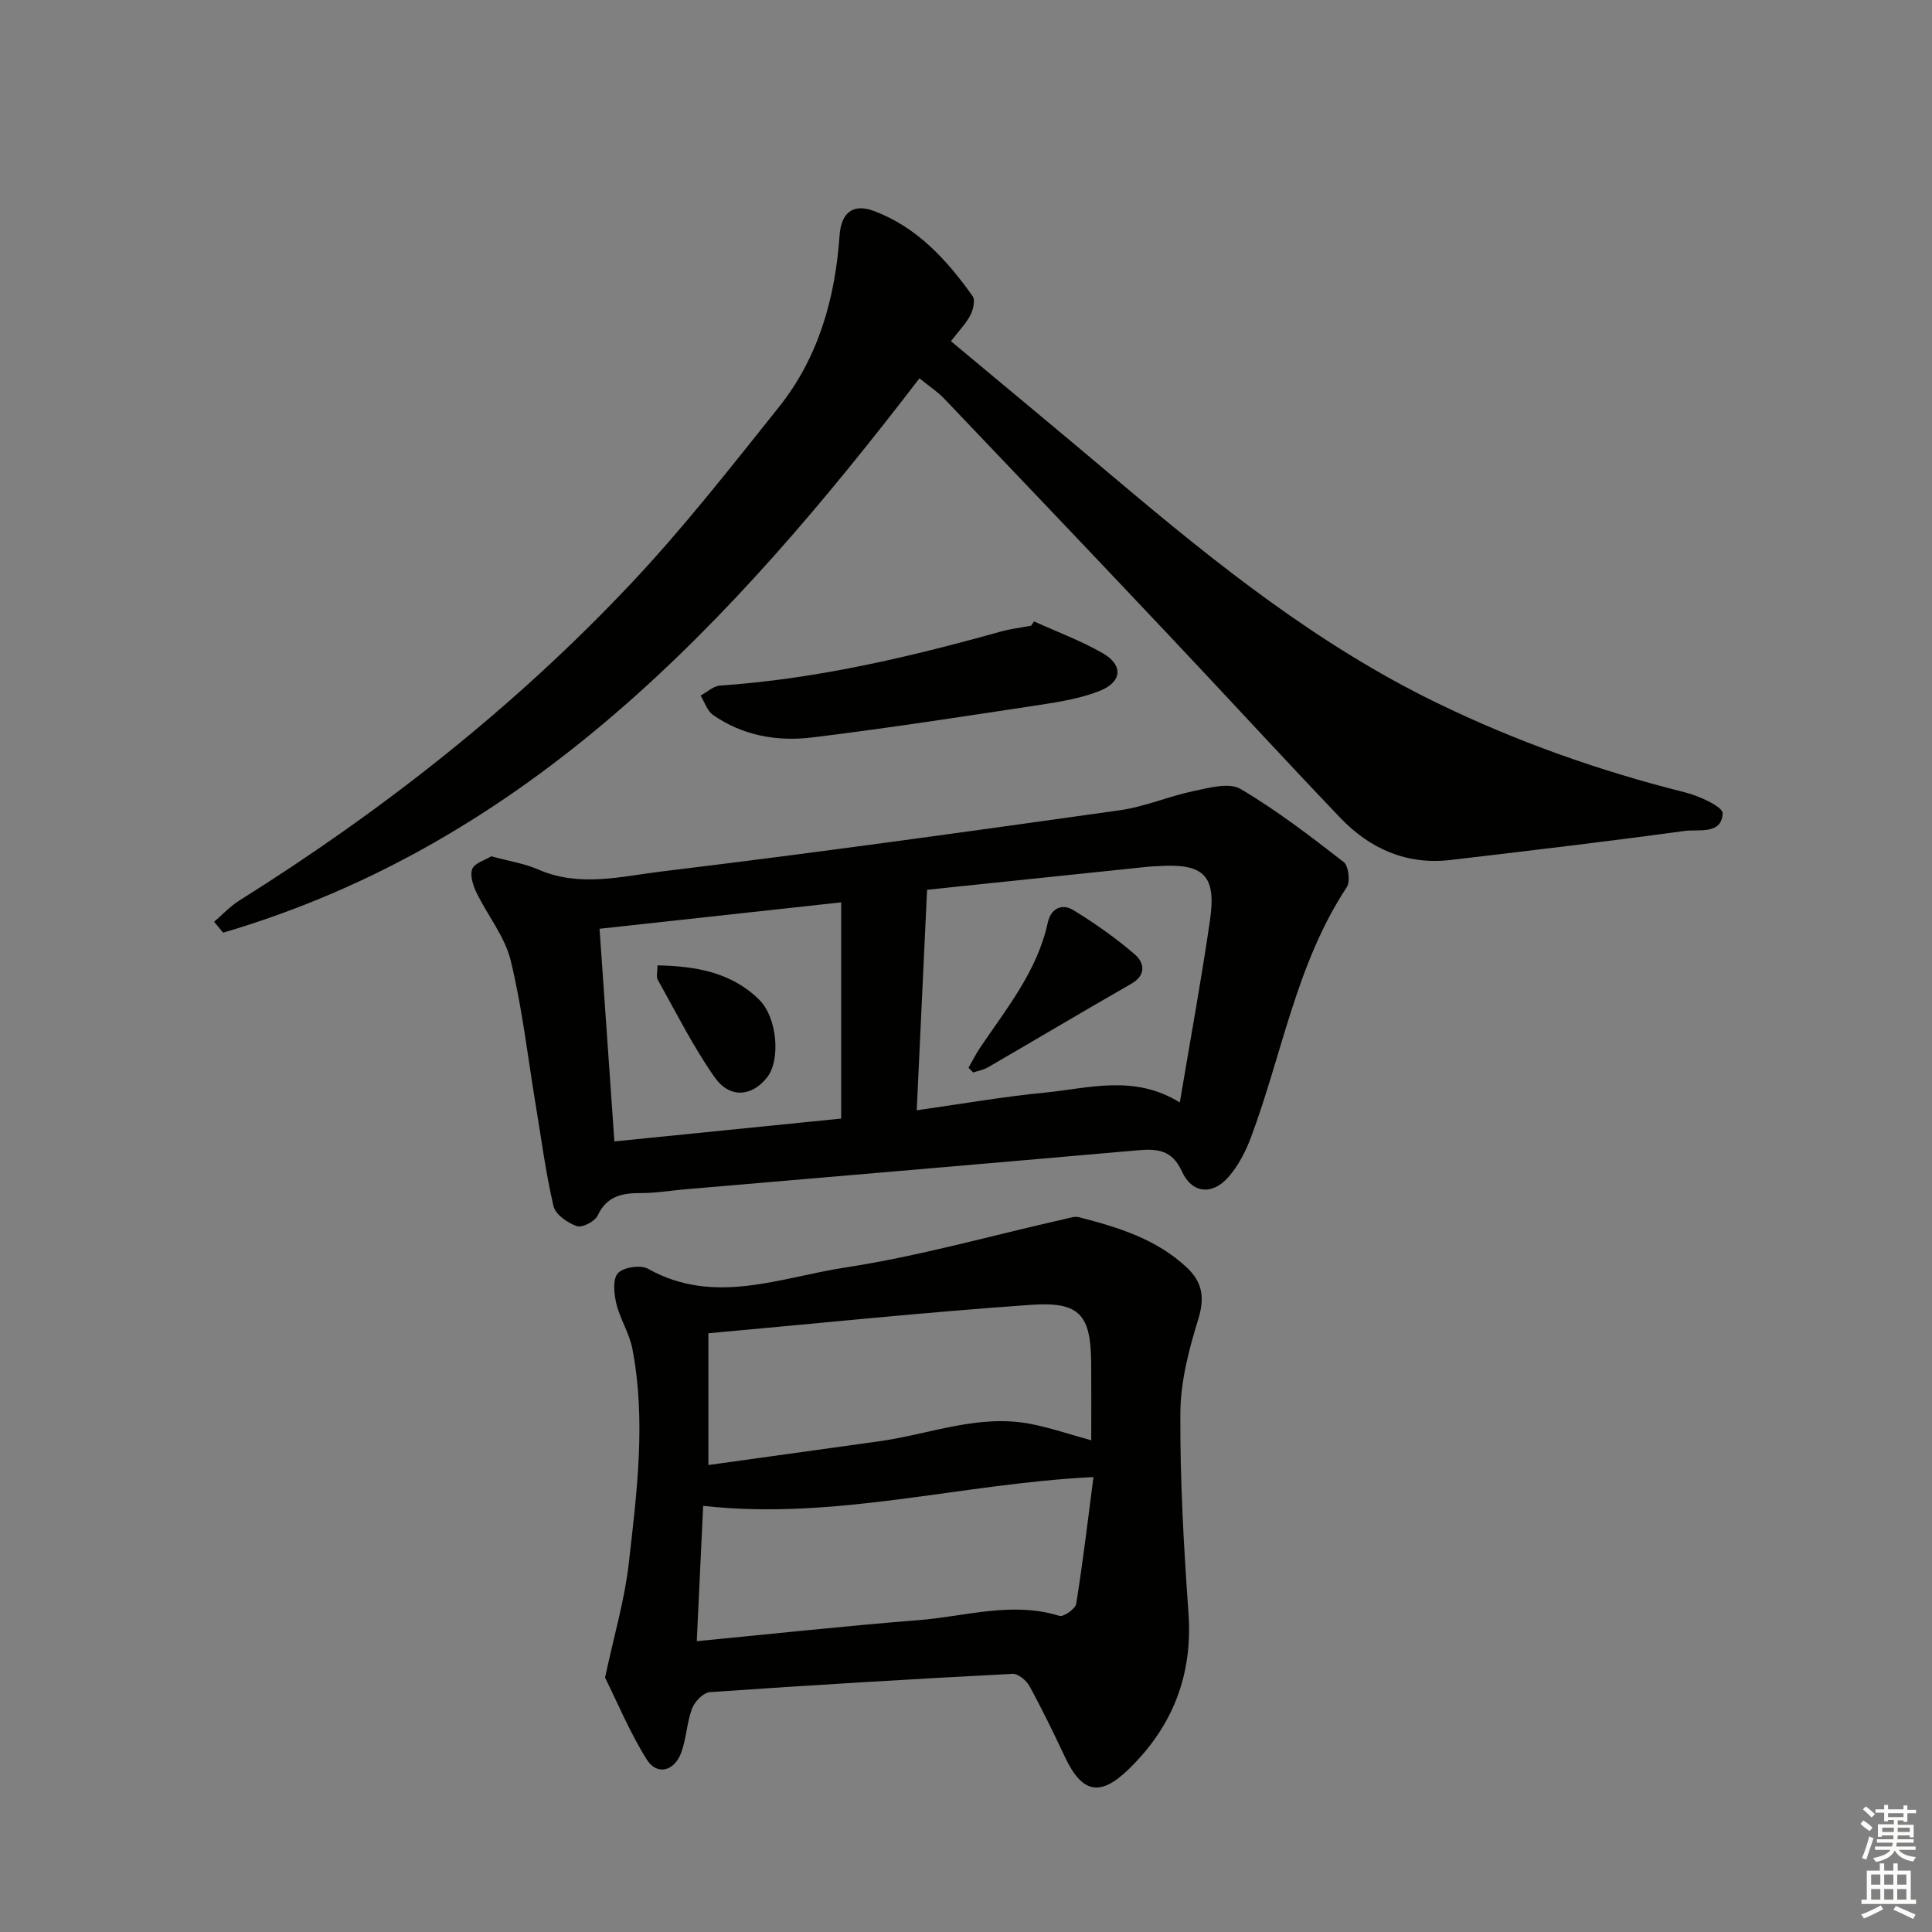 <svg enable-background="new 0 0 400 400" viewBox="0 0 400 400" xmlns="http://www.w3.org/2000/svg"><rect x="0" y="0" width="400" height="400" fill="#808080" stroke="none"/><g fill="#010100"><path d="m196.88 70.64c11.71 9.78 23.11 19.21 34.42 28.76 20.63 17.41 41.66 34.2 66.14 46.1 16.49 8.02 33.64 14.09 51.42 18.55 2.93.73 7.86 2.98 7.8 4.34-.2 4.5-5.02 3.25-7.93 3.65-16.1 2.21-32.24 4.1-48.39 6.01-9.11 1.07-16.73-2.31-22.89-8.77-12.06-12.64-23.87-25.51-35.86-38.21-15.29-16.2-30.65-32.34-46.03-48.46-1.47-1.54-3.3-2.73-5.2-4.28-38.72 50.46-80.92 96.15-144.16 114.77-.62-.75-1.25-1.5-1.87-2.26 1.74-1.48 3.32-3.21 5.24-4.41 29.6-18.56 56.92-40.01 80.9-65.43 10.93-11.58 20.79-24.2 30.75-36.66 8.25-10.32 11.7-22.59 12.61-35.64.33-4.68 2.79-6.64 7.13-5.01 8.89 3.34 15.07 10.1 20.41 17.62.59.83.12 2.83-.47 3.96-.91 1.74-2.35 3.2-4.02 5.37z"/><path d="m125.27 347.33c1.9-8.89 4.05-16.11 4.89-23.47 1.69-14.81 3.62-29.71.77-44.6-.61-3.2-2.54-6.13-3.31-9.31-.5-2.06-.81-5.12.31-6.34 1.14-1.25 4.7-1.79 6.24-.92 13.68 7.68 27.35 1.8 40.73-.25 15.34-2.34 30.39-6.64 45.57-10.06.96-.22 2.04-.6 2.93-.37 8.07 2.08 16 4.5 22.3 10.4 3.28 3.07 3.76 6.29 2.37 10.77-1.94 6.27-3.66 12.92-3.69 19.42-.08 13.77.7 27.58 1.68 41.33.92 12.87-3.27 23.51-12.37 32.36-5.94 5.78-9.66 4.97-13.19-2.5-2.34-4.96-4.73-9.9-7.36-14.7-.64-1.18-2.35-2.6-3.5-2.54-20.9 1.09-41.79 2.33-62.67 3.79-1.33.09-3.13 1.93-3.67 3.35-1.1 2.92-1.19 6.21-2.25 9.14-1.43 3.93-5.06 4.82-7.16 1.44-3.54-5.68-6.13-11.94-8.62-16.94zm101.12-41.52c-27.51 1.35-53.48 9.02-80.81 5.96-.43 9.21-.86 18.4-1.32 28.02 15.74-1.52 30.88-3.17 46.05-4.37 9.63-.76 19.22-3.92 29.03-.87.87.27 3.31-1.46 3.48-2.51 1.43-8.96 2.5-17.98 3.57-26.23zm-.46-7.61c0-5.61.03-10.76-.01-15.91-.07-10.01-2.3-12.85-12.42-12.14-22.13 1.54-44.21 3.85-66.84 5.89v27.28c11.78-1.64 23.54-3.28 35.31-4.91 10.45-1.44 20.6-5.71 31.42-3.6 4.02.78 7.94 2.12 12.54 3.39z"/><path d="m101.73 177.29c3.69 1.01 6.87 1.49 9.71 2.73 8.52 3.74 17.21 1.42 25.61.4 31.64-3.82 63.2-8.23 94.76-12.66 5.22-.73 10.21-2.92 15.4-4 3.17-.66 7.29-1.8 9.62-.42 7.5 4.42 14.46 9.78 21.36 15.13 1.02.79 1.41 4.05.64 5.22-10.48 15.87-13.37 34.59-19.89 51.94-1.09 2.89-2.62 5.81-4.64 8.1-3.34 3.79-7.53 3.36-9.6-1.2-2.04-4.49-5.12-4.73-9.2-4.37-31.27 2.76-62.54 5.4-93.82 8.09-2.98.26-5.95.77-8.93.76-3.9-.01-7.09.56-9 4.64-.57 1.23-3.22 2.6-4.32 2.21-1.91-.66-4.43-2.4-4.83-4.13-1.62-6.92-2.53-14.01-3.7-21.03-1.65-9.97-2.78-20.06-5.17-29.85-1.21-4.96-4.79-9.31-7.08-14.05-.72-1.49-1.4-3.61-.86-4.93.54-1.22 2.68-1.81 3.94-2.58zm90.21 6.93c-.72 15.36-1.42 30.33-2.14 45.65 9.48-1.34 17.98-2.83 26.55-3.66 9.11-.89 18.41-3.82 27.92 2.04 2.17-12.97 4.45-25.33 6.25-37.75 1.34-9.28-1.3-11.78-10.67-11.18-.66.04-1.33.04-1.99.11-15.02 1.57-30.04 3.14-45.92 4.79zm-17.78 2.6c-16.47 1.8-33.02 3.61-50.03 5.47 1.03 14.81 2.03 29.11 3.07 44.03 15.77-1.59 31.03-3.13 46.96-4.73 0-14.79 0-29.33 0-44.77z"/><path d="m214.08 128.65c4.75 2.16 9.69 3.99 14.2 6.57 4.39 2.52 4.05 6.04-.78 7.9-3.83 1.47-8.01 2.18-12.09 2.8-15.76 2.39-31.51 4.84-47.32 6.77-7.18.87-14.33-.38-20.47-4.67-1.2-.84-1.73-2.65-2.57-4.01 1.34-.72 2.65-1.98 4.04-2.07 19.83-1.35 39.04-5.85 58.1-11.18 2.06-.57 4.2-.82 6.31-1.22.19-.29.38-.59.58-.89z"/><path d="m200.52 221.07c.78-1.36 1.47-2.77 2.34-4.07 5.54-8.22 11.91-15.96 14.08-26.02.62-2.86 2.91-4.01 5.29-2.55 4.45 2.74 8.8 5.77 12.74 9.19 1.91 1.65 2.45 4.24-.78 6.08-9.92 5.68-19.74 11.53-29.63 17.27-.92.53-2.04.73-3.07 1.08-.32-.32-.64-.65-.97-.98z"/><path d="m136.13 199.87c7.85.16 15.2 1.38 21.01 7.06 3.81 3.72 4.52 12.57 1.65 16.17-3.17 3.98-7.73 4.38-10.87-.11-4.44-6.35-7.94-13.37-11.75-20.15-.34-.61-.04-1.6-.04-2.97z"/></g><path d="m385.2 377.6.6-.7c.6.4 1.3.9 1.9 1.5l-.6.7c-.8-.5-1.4-1-1.9-1.5zm.3 7.1c.6-1.4 1.1-2.9 1.5-4.5.3.1.6.3.9.4-.5 1.4-1 2.9-1.5 4.4zm.2-10.1.6-.6c.7.5 1.3 1.1 1.9 1.6l-.7.7c-.6-.6-1.2-1.2-1.8-1.7zm8.4-.8h.8v.9h1.8v.7h-1.8v1.8h-.8v-.3h-1.2v.9h3.3v2.6h-.8v-.4h-2.5c0 .3 0 .6-.1.8h3.4v.7h-3.5c0 .3-.1.6-.1.8h4v.7h-3.5c.7.9 1.9 1.3 3.6 1.5-.2.2-.4.5-.6.9-1.9-.3-3.2-1.1-3.8-2.3-.5 1.1-1.8 2-3.9 2.4-.2-.3-.4-.5-.6-.8 1.9-.4 3.1-.9 3.6-1.7h-3.2v-.7h3.5c.1-.2.1-.5.2-.8h-3.3v-.7h3.4c0-.2 0-.5 0-.8h-2.4v.3h-.8v-2.6h3.3v-.9h-1.2v.3h-.8v-1.8h-1.8v-.7h1.8v-.9h.8v.9h3.2zm-4.4 5.5h2.4c0-.3 0-.6 0-.9h-2.4zm1.2-3.1h3.2v-.8h-3.2zm4.4 2.2h-2.4v.9h2.5v-.9z" fill="#fbfcfa"/><path d="m389.2 385.8h.9v1.5h1.9v-1.5h.9v1.5h2.7v6h1.1v.9h-11.3v-.9h1.1v-6h2.7zm.2 8.7.5.8c-1.2.6-2.5 1.3-4 1.9-.2-.3-.3-.6-.6-.8 1.6-.6 3-1.3 4.1-1.9zm-2-4.3h1.9v-2.1h-1.9zm0 3.1h1.9v-2.2h-1.9zm2.7-3.1h1.9v-2.1h-1.9zm0 3.1h1.9v-2.2h-1.9zm2.4 1.3c1.4.6 2.7 1.2 4.1 1.8l-.5.9c-1.5-.7-2.8-1.4-4.1-1.9zm2.2-6.5h-1.9v2.1h1.9zm-1.9 5.2h1.9v-2.2h-1.9z" fill="#fbfcfa"/></svg>